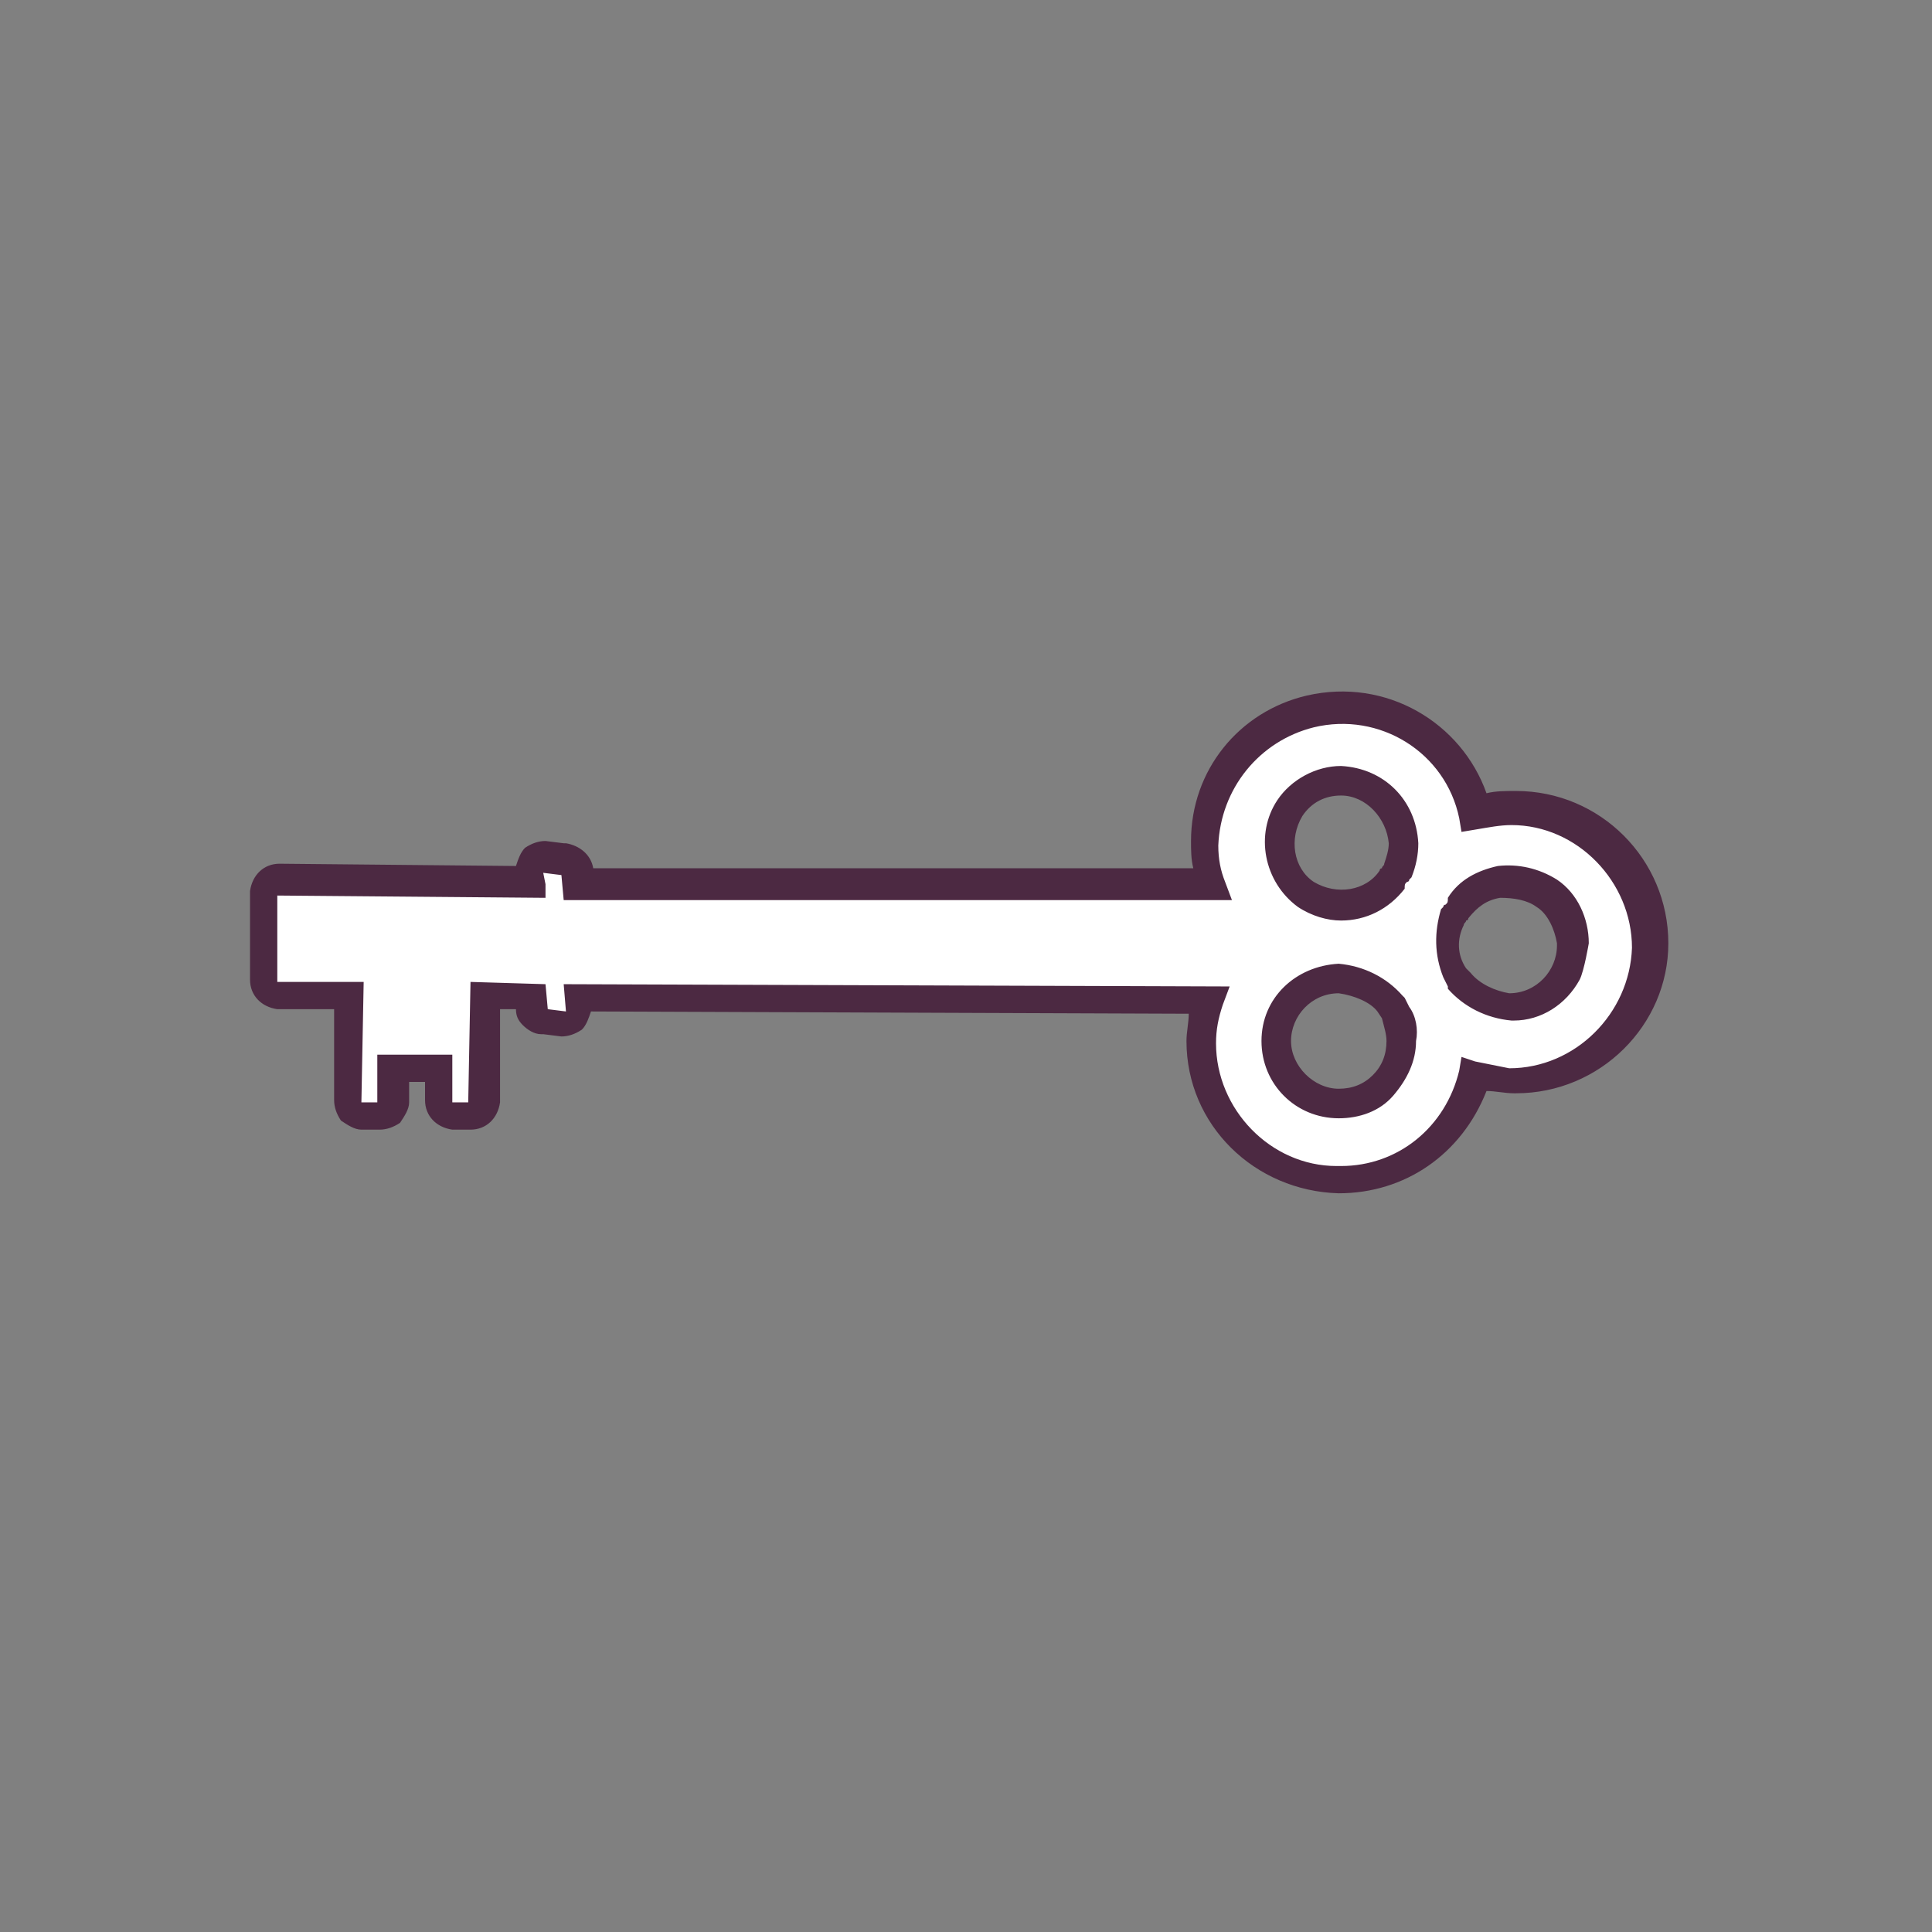 <?xml version="1.0" encoding="utf-8"?>
<!-- Generator: Adobe Illustrator 26.0.1, SVG Export Plug-In . SVG Version: 6.00 Build 0)  -->
<svg version="1.1" id="Layer_1" xmlns="http://www.w3.org/2000/svg" xmlns:xlink="http://www.w3.org/1999/xlink" x="0px" y="0px"
	 viewBox="0 0 85 85" style="enable-background:new 0 0 85 85;" xml:space="preserve">
<rect x="0" y="0" width="85" height="85" fill="#808080" stroke="none"/>
<style type="text/css">
	.st0{fill:#FFFFFF;}
	.st1{fill:#4C2942;}
</style>
<g>
	<path class="st0" d="M71,37.4l-3.1-1.7h-3l-1.2-2.1L61.8,32l-3.5-0.7L55,32.4L53,36.1L52.8,39H25.5l-0.7-1.2l-1-0.1L23,38.8H11.7
		l-0.1,5.1h3.5l0.4,5.2H17l0.4-2l1.7-0.1l0.2,2.1l2.1-0.3v-5h1.8l0.7,1.3l1.2-0.1l0.3-1.1H53l-0.2,2.4l0.6,2.4l1.8,1.9l2.4,1.2
		l3.2-0.4l2.2-1.5l1.5-2.6l1.9,0.2l3.4-1l2.2-2.6l0.2-3.7L71,37.4z M58.8,48.5c-1.5,0-2.7-1.2-2.7-2.7c0-1.5,1.2-2.7,2.7-2.7
		s2.7,1.2,2.7,2.7C61.5,47.3,60.3,48.5,58.8,48.5z M58.9,39.7c-1.5,0-2.7-1.2-2.7-2.7c0-1.5,1.2-2.7,2.7-2.7c1.5,0,2.7,1.2,2.7,2.7
		C61.6,38.5,60.4,39.7,58.9,39.7z M66.5,44.3c-1.5,0-2.7-1.2-2.7-2.7c0-1.5,1.2-2.7,2.7-2.7c1.5,0,2.7,1.2,2.7,2.7
		C69.2,43.1,68,44.3,66.5,44.3z"/>
	<path class="st1" d="M58.9,52.5L58.9,52.5c-3.7-0.1-6.7-3-6.7-6.7c0-0.4,0.1-0.8,0.1-1.2l-26.3-0.1c-0.1,0.3-0.2,0.6-0.4,0.8
		c-0.3,0.2-0.6,0.3-0.9,0.3l-0.8-0.1c-0.1,0-0.1,0-0.1,0c-0.3,0-0.6-0.2-0.8-0.4c-0.2-0.2-0.3-0.4-0.3-0.7H22v4c0,0,0,0.1,0,0.1
		c-0.1,0.7-0.6,1.2-1.3,1.2H20c0,0-0.1,0-0.1,0c-0.7-0.1-1.2-0.6-1.2-1.3v-0.8H18v0.8c0,0,0,0.1,0,0.1c0,0.3-0.2,0.6-0.4,0.9
		c-0.3,0.2-0.6,0.3-0.9,0.3H16c0,0-0.1,0-0.1,0c-0.3,0-0.6-0.2-0.9-0.4c-0.2-0.3-0.3-0.6-0.3-0.9v-4h-2.4c0,0-0.1,0-0.1,0
		c-0.7-0.1-1.2-0.6-1.2-1.3v-3.8c0,0,0-0.1,0-0.1c0.1-0.7,0.6-1.2,1.3-1.2l10.4,0.1c0.1-0.3,0.2-0.6,0.4-0.8
		c0.3-0.2,0.6-0.3,0.9-0.3l0.8,0.1c0.1,0,0.1,0,0.1,0c0.6,0.1,1.1,0.5,1.2,1.1h26.4c-0.1-0.4-0.1-0.8-0.1-1.2c0-3.1,2.1-5.7,5.1-6.4
		c3.5-0.8,6.8,1.2,7.9,4.3c0.4-0.1,0.8-0.1,1.3-0.1c3.7,0,6.7,3,6.7,6.7c0,3.6-3,6.6-6.7,6.6c0,0,0,0-0.1,0c-0.4,0-0.8-0.1-1.2-0.1
		C64.3,50.8,61.8,52.5,58.9,52.5z M24.8,43.3l29.3,0.1l-0.3,0.8c-0.2,0.6-0.3,1.1-0.3,1.7c0,2.9,2.4,5.4,5.3,5.4H59
		c2.5,0,4.6-1.7,5.2-4.2l0.1-0.6l0.6,0.2c0.5,0.1,1,0.2,1.5,0.3l0,0c2.9,0,5.3-2.4,5.4-5.3c0-2.9-2.4-5.4-5.3-5.4
		c-0.5,0-1,0.1-1.6,0.2l-0.6,0.1l-0.1-0.6c-0.6-2.9-3.5-4.7-6.4-4c-2.4,0.6-4.1,2.7-4.2,5.2l0,0c0,0.6,0.1,1.1,0.3,1.6l0.3,0.8H24.8
		l-0.1-1.1l-0.8-0.1l0.1,0.5v0.6l-11.8-0.1v3.8h3.8l-0.1,5.3h0.7v-2.1h3.3v2.1h0.7l0.1-5.3l3.3,0.1l0.1,1.1l0.8,0.1L24.8,43.3z
		 M58.9,49.2L58.9,49.2c-1.9,0-3.4-1.5-3.4-3.4c0-1.9,1.5-3.3,3.4-3.4c1.1,0.1,2.1,0.6,2.8,1.4l0.1,0.1l0.2,0.4
		c0.3,0.4,0.4,1,0.3,1.5c0,0.9-0.4,1.7-1,2.4C60.7,48.9,59.8,49.2,58.9,49.2z M58.9,43.7c-1.2,0-2.1,1-2.1,2.1s1,2.1,2.1,2.1
		c0.6,0,1.1-0.2,1.5-0.6c0.4-0.4,0.6-0.9,0.6-1.5c0-0.3-0.1-0.6-0.2-1l-0.2-0.3C60.3,44.1,59.6,43.8,58.9,43.7L58.9,43.7z
		 M69.5,43.1c-0.6,1.1-1.7,1.8-2.9,1.8h-0.1c-1.1-0.1-2.1-0.6-2.8-1.4v-0.1L63.5,43c-0.4-1-0.4-2-0.1-3l0.1-0.1
		c0-0.1,0.1-0.1,0.1-0.1c0.1-0.1,0.1-0.1,0.1-0.3c0.5-0.8,1.3-1.2,2.2-1.4c0.9-0.1,1.8,0.1,2.6,0.6c0.9,0.6,1.4,1.7,1.4,2.8
		C69.9,41.5,69.7,42.7,69.5,43.1z M64.7,42.8c0.4,0.5,1.1,0.8,1.7,0.9c1.2,0,2.1-1,2.1-2.1v-0.1c-0.1-0.6-0.4-1.3-0.9-1.6
		c-0.4-0.3-1-0.4-1.6-0.4c-0.6,0.1-1,0.4-1.4,0.9c0,0.1-0.1,0.1-0.1,0.1c0,0.1-0.1,0.1-0.1,0.2c-0.3,0.6-0.3,1.3,0.1,1.9L64.7,42.8z
		 M59,40.5c-0.6,0-1.3-0.2-1.9-0.6c-1.5-1.1-1.9-3.2-0.9-4.7c0.6-0.9,1.7-1.5,2.8-1.5c1.9,0.1,3.3,1.5,3.4,3.4l0,0
		c0,0.5-0.1,1-0.3,1.5L62,38.7c0,0.1-0.1,0.1-0.1,0.1c-0.1,0.1-0.1,0.1-0.1,0.3C61.1,40,60.1,40.5,59,40.5z M59,35
		c-0.7,0-1.3,0.3-1.7,0.9c-0.6,1-0.4,2.3,0.5,2.9c1,0.6,2.3,0.4,2.9-0.5c0-0.1,0.1-0.1,0.1-0.1c0-0.1,0.1-0.1,0.1-0.2
		c0.1-0.3,0.2-0.6,0.2-0.9C61,36,60.1,35,59,35L59,35z"/>
</g>
</svg>
